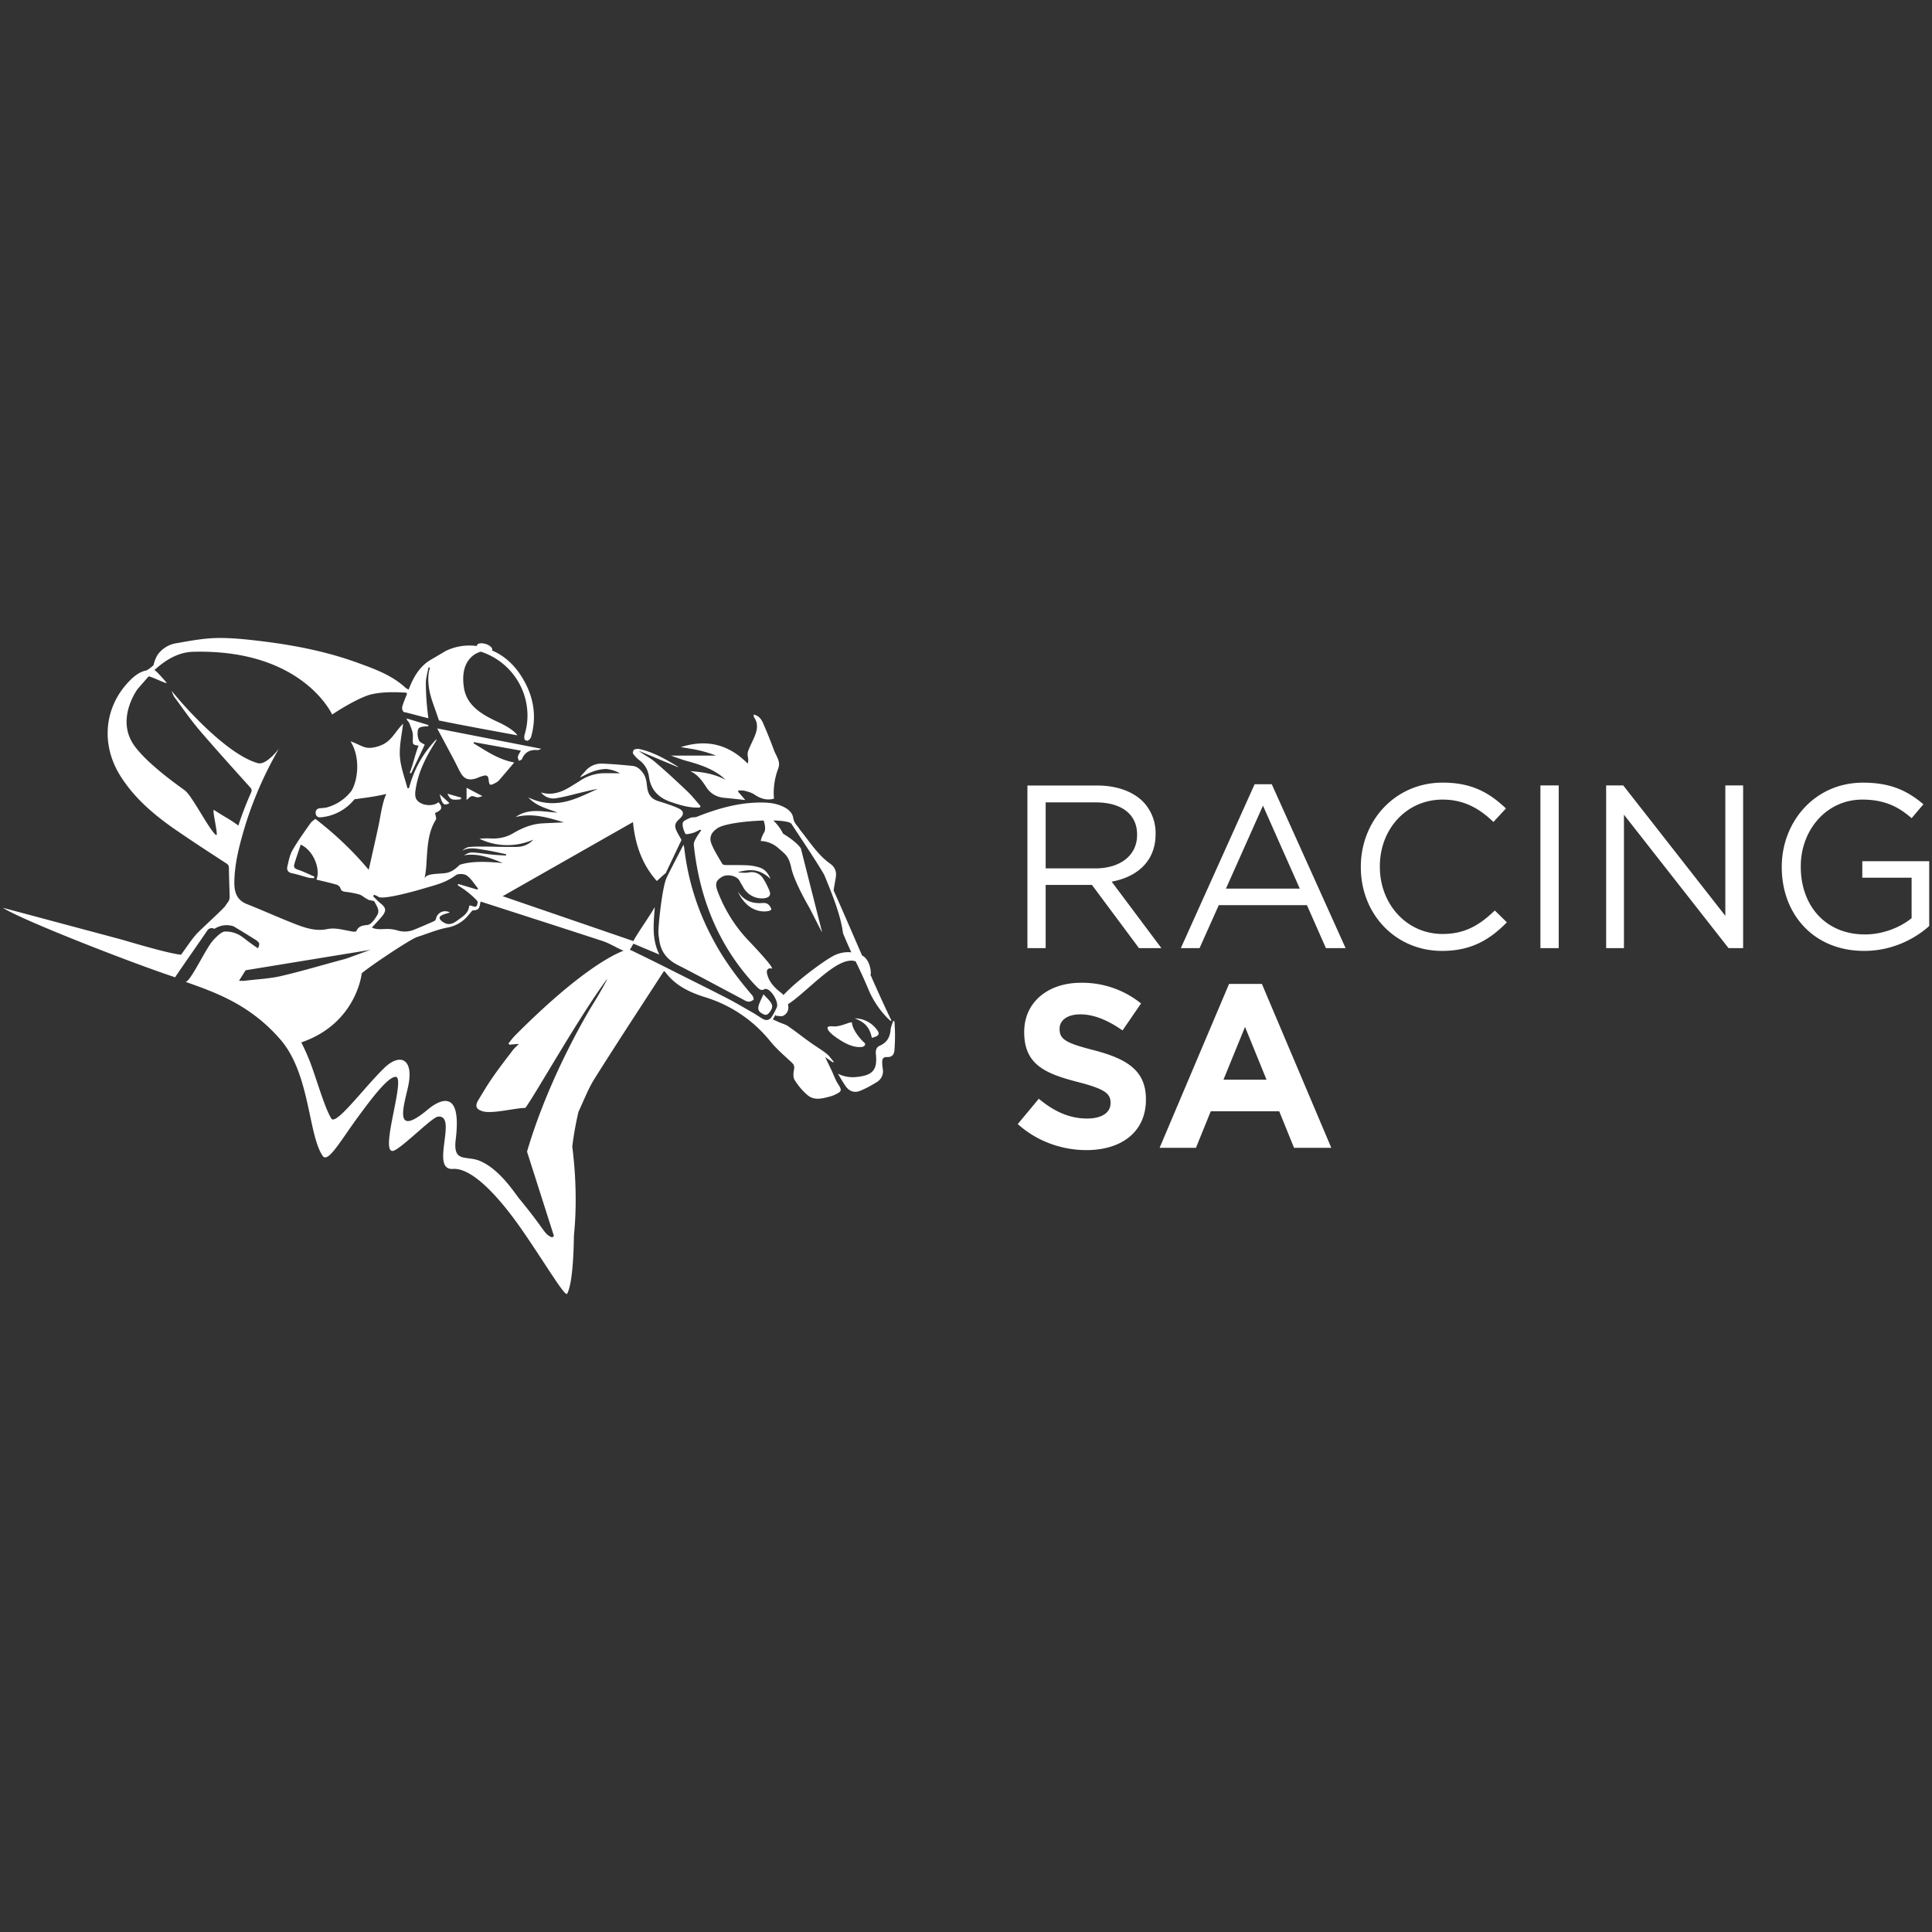   <svg
    xmlns="http://www.w3.org/2000/svg"
    fill="currentColor"
    viewBox="0 0 38 38"
    color="#FFFFFF"
    class="h-9 w-9"
  >
    <rect x="0" y="0" width="38" height="38" fill="#333333" stroke="none"/>
    <path
      fill="#fff"
      fill-rule="evenodd"
      d="M15.17 17.877c.017.044-.17.081-.329.01a.52.52 0 0 1-.16-.107.753.753 0 0 1-.17-.25c.115.187.289.248.491.231.096-.008.136.042.169.116Zm-1.66-2.909c.238.065.47.14.671.291.034.025.063.056.094.083-.219-.123-.456-.157-.7-.175.144.064.232.185.313.31.087.137.209.203.365.216.13.011.258.027.406.042l-.142-.164a.292.292 0 0 1 .01-.025c.04.003.082-.002.12.008.064.018.132.033.186.07.122.084.249.124.39.085a1.35 1.35 0 0 1 .081-.586c.057-.147-.031-.233-.085-.378a9.63 9.63 0 0 0-.212-.526c-.046-.103-.105-.147-.184-.165.003.022 0 .044.01.057.078.11.065.228.021.343-.039.104-.094.201-.134.305-.042.106.021.157-.014.26-.454-.463-.928-.445-1.315-.325.13.023.246.039.36.065.115.026.227.063.335.103h-.89c.113.039.212.078.315.106Zm-.933-.014c.11.081.17.195.188.324.037.274.202.42.446.502.18.06.361.114.552.103a.684.684 0 0 1 .017-.027c-.086-.097-.166-.201-.26-.29-.21-.2-.424-.399-.645-.586-.093-.08-.21-.13-.31-.212l.768.32c0-.002.002-.009 0-.01-.238-.143-.477-.284-.752-.344a.172.172 0 0 0-.107.01c-.018.008-.033.064-.022.08a.6.6 0 0 0 .125.13Zm2.537 4.981c.05-.053.098-.122.06-.194-.035-.065-.096-.115-.157-.185-.039.087-.07.146-.091.208-.021.062-.016.123.047.16.044.027.094.06.14.011Zm-5.937-4.2c.04-.032.066-.069.1-.075.035-.007.076.02.115.022.03.002.062-.014.098-.023l-.313-.165v.24Zm-.113-.015.009-.031a74.68 74.68 0 0 1-.272-.078c.053.118.087.131.263.109Zm-.224.076-.192-.175c.05.205.087.234.192.175Zm-.42-1.51.008-.025-.42-.127a.166.166 0 0 1-.011.016c.02.028.047.052.057.082.028.075.065.152.067.228.003.176-.033.185.112.206-.071.173-.102.357-.174.534.01.003.018.007.027.012l.268-.565c-.032-.022-.09-.042-.112-.082a.33.33 0 0 1-.027-.168c.004-.09.041-.106.205-.112Zm9.173 5.801-.026-.006c-.017.058-.044.114-.05.173-.012.148-.074.253-.212.313-.065.028-.085.088-.078.16.034.31-.056.421-.364.454a.66.66 0 0 1-.382-.062c.05.083.098.169.154.248.07.099.173.134.283.088.114-.046.224-.107.329-.173a.246.246 0 0 0 .115-.264.776.776 0 0 1-.01-.123c-.002-.063.018-.108.093-.104.09.005.14-.04.147-.132a3.462 3.462 0 0 0 0-.572Zm-.835.035c0-.056-.21.084-.384.065-.173-.018-.1.102.092.232.191.13.32.176.447.176.128 0 .1-.074.1-.074-.191-.176-.255-.343-.255-.399Zm-3.792-1.642c.028.235.152.392.36.498.425.217.844.445 1.266.668.04.022.082.05.126.055.033.004.075-.015.102-.038.01-.007-.006-.064-.024-.085-.3-.35-.574-.718-.787-1.13a4.945 4.945 0 0 1-.55-1.763c-.002-.017-.007-.034-.016-.07-.115.225-.226.432-.33.645-.087.18-.165.925-.163 1.08 0 .047.01.094.016.14Zm3.513 2.834c.086.134.084.152-.067.222a.56.56 0 0 1-.073.027c-.151.04-.311.09-.447-.016a1.244 1.244 0 0 1-.264-.308c-.031-.049-.024-.135-.011-.2.013-.064 0-.099-.047-.143-.146-.136-.3-.267-.425-.422a2.626 2.626 0 0 0-1.279-.861c-.302-.095-.581-.227-.78-.492-.005-.008-.016-.013-.026-.02l-.023.032c-.449.692-.902 1.382-1.341 2.08-.128.203-.214.433-.317.652a6.395 6.395 0 0 0-.123.685c0 .027.126.844.032 1.753-.007.547-.048.987-.133 1.143-.04.072-.438-.606-.883-1.248-.44-.636-.977-1.233-1.364-1.207-.46.032.108-1.071-.295-1.028-.122.012-.762.675-.894.675-.246.001.267-1.456.063-1.458-.148 0-.454.398-.746.797-.343.468-.588.911-.691.756-.287-.43-.245-1.612-.83-2.287-.597-.688-1.269-.923-1.871-1.136.08.028.336-.516.5-.754.043-.064.198-.229.273-.233a.548.548 0 0 1 .293.069c.096.057.141.112.364.26.026-.055.034-.099.012-.118-.015-.013-.028-.03-.045-.04a20.834 20.834 0 0 0-.45-.276.44.44 0 0 0-.373.051c-.06-.026-.107-.017-.148.043-.14.21-.486.699-.625.909.004.001.01.003.014.006-.815-.267-3.01-1.12-3.403-1.372l2.292.613c.104.027.943.285 1.213.31.103-.138.193-.282.305-.408.084-.093.548-.51.573-.562.015-.03.042-.055.058-.086a.164.164 0 0 0 .02-.08c-.003-.186-.013-.372-.014-.559 0-.045-.006-.071-.047-.098-.335-.218-.671-.436-1-.663-.42-.29-.807-.615-1.086-1.057-.389-.616-.325-1.35.168-1.863.096-.1.203-.188.34-.215.031-.007.14-.1.142-.104a.668.668 0 0 1 .078-.201.56.56 0 0 1 .385-.233c.26-.046.523-.095.786-.1.296-.005.594.028.888.064.642.079 1.275.203 1.885.426.33.12.664.24.932.486.016.015.037.024.063.04.09-.236.207-.445.417-.577h.001l.008-.006.02-.011.281-.166a1.065 1.065 0 0 1 .617-.098v-.016c.013-.04.09-.05.173-.025.082.027.139.08.127.12l-.005.007c.284.121.496.34.651.632.18.34.225.699.118 1.072a.137.137 0 0 1-.063.07c-.015.008-.06-.009-.065-.024a.19.19 0 0 1 .003-.1c.07-.233.072-.466.012-.701a1.326 1.326 0 0 0-.874-.924c-.002 0-.429.087-.333.708.053.348.343.525.668.674.326.15.383.263.383.263s-.988-.178-1.542-.292l-.051-.148c-.044-.13-.072-.196-.11-.327-.047-.165-.075-.396-.015-.563a.46.46 0 0 1-.03-.005c-.019.104-.052.207-.052.31a5.177 5.177 0 0 0 .05.688 2.66 2.66 0 0 1-.101-.024l-.347-.091c-.011.002-.024-.001-.039-.01-.022-.015-.036-.071-.027-.101.024-.086.06-.168.094-.255l-.013-.02c-.149-.012-.535-.03-.775.058-.303.112-.685.371-.685.371s-.581-1.293-2.739-1.234c-.37.01-.649.266-.75.352l-.005.01c.027 0 .24.245.242.253-.045.005-.319-.14-.36-.129l-.214.246s-.432.578-.077 1.097c.018.027.038.054.06.08.062.077.138.156.223.238.086.08.181.163.281.245.141.114.291.226.438.332.147.104.492.798.618.88.057.04-.09-.524-.04-.492.103.066.185.116.232.144.108.063.189.119.246.162.072-.219.155-.434.248-.645.02-.042.018-.069-.016-.107-.334-.372-.67-.742-.996-1.123-.175-.205-.329-.429-.49-.647-.028-.037-.04-.087-.06-.131.235.297 1.089 1.258 1.7 1.426.166.043.41-.283.41-.28a7.326 7.326 0 0 0-.658 1.497c-.111.371-.213.74-.217 1.132 0 .196.052.344.246.422.306.121.605.256.911.377.213.084.435.164.665.116.138-.028.258 0 .385.025.043.007.085.018.128.024.022.002.06.002.064-.009.045-.1.116-.111.22-.122.073-.007.15-.12.196-.202.05-.087-.018-.176-.057-.254-.013-.025-.074-.023-.112-.036-.022-.01-.043-.023-.064-.035-.041-.025-.08-.06-.124-.073a1.815 1.815 0 0 0-.271-.052c-.051-.006-.084-.015-.101-.073-.009-.029-.047-.06-.078-.069-.13-.037-.262-.066-.393-.098.087-.218-.068-.581-.309-.688-.043.128-.087.254-.125.38-.017.054-.003.088.062.11.114.037.222.092.333.14l-.01.03c-.035-.003-.07-.002-.105-.01-.11-.028-.216-.065-.326-.087-.084-.017-.108-.068-.091-.138.026-.108.046-.222.1-.315.105-.184.231-.357.353-.531.025-.037.067-.06.096-.086.39.3.737.628 1.05 1.002l.022-.096c.057-.257.116-.513.171-.77.032-.152.052-.305.093-.454.008-.032.032-.113.06-.171a5.93 5.93 0 0 1-.164.034c-.145.028-.292.045-.439.067-.016-.006-.03.01-.042.025a.953.953 0 0 1-.63.331c-.06.008-.107-.01-.114-.076-.006-.063.028-.098.092-.102a.974.974 0 0 0 .12-.013.912.912 0 0 0 .493-.33c.125-.208.18-.656-.02-.972.2.069.268.151.44.123.353-.06.39-.262.594-.47-.024.216-.077.435-.062.65.015.208.093.412.148.618h.03c.103-.376.264-.673.542-.965a.118.118 0 0 1-.02.054c-.193.303-.354.619-.397.982-.006.05-.002.117.026.155.085.121.32.143.431.05.086.107.07.152-.069.213.007.048.033.105.014.134-.132.213-.155.449-.173.69-.014.2-.012.29-.05.472.025-.117.281-.092.428-.117.164-.027.267-.176.276-.163.245-.08.588-.055.838-.032-.245-.1-.489-.2-.765-.152.054-.03.11-.06.166-.056.126.005.251.029.377.041.094.01.19.013.284.02l.002-.027c-.141-.028-.281-.063-.423-.084-.149-.022-.301-.064-.448.019.043-.034.09-.07.14-.075.103-.012.207-.01.31-.01.217.001.433.012.648.006a.44.44 0 0 0 .31-.143 1.26 1.26 0 0 1-1.061-.017c.067-.006.136-.01.204-.006.165.01.32-.018.464-.105.177-.103.364-.18.57-.191.142-.008.284-.013.425-.02-.31-.093-.62-.19-.95-.105.259-.184.543-.102.822-.087-.194-.08-.407-.118-.575-.299.302.146.59.14.877.042.168-.056.327-.138.49-.208-.11.016-.218.045-.326.07-.16.039-.318.084-.48.11a.313.313 0 0 1-.31-.111c.225.065.417-.01.601-.127l.155-.096a.884.884 0 0 1 .445-.155c.118-.002.235 0 .352 0a.708.708 0 0 0-.271-.084.79.79 0 0 0-.266.053c-.085.029-.165.075-.247.113.027-.048.063-.077.093-.112a.411.411 0 0 1 .334-.16c.201.008.402.025.602.045.094.01.157.068.213.148.063.088.065.19.079.286.021.142.09.22.22.26.129.04.258.08.382.135.125.056.13.126.027.218-.09.082-.1.136-.046.246.03.06.065.117.09.164l-.311.655c-.012 0-.161.145-.175.151-.292-.327-.426-.723-.468-1.158l-2.563 1.458 2.572.883c.024-.073.32-.491.42-.67-.021.305-.066.624.09.935l-.51-.214a.753.753 0 0 0-.022.036.547.547 0 0 1-.05.083c.048.019.127.06.18.085.254.123.506.25.758.377.328.165.656.327.983.496.17.088.336.188.504.283.063.037.124.08.188.117.07.043.135.028.18-.04.038-.057.069-.12.098-.183.046-.099-.106-.356-.213-.364-.009 0-.02-.002-.026.002-.066.044-.108 0-.15-.04a2.552 2.552 0 0 1-.125-.134c-.668-.759-1.011-1.66-1.118-2.66-.005-.043.022-.093.044-.133.028-.054.066-.102.1-.152l-.017-.017c-.048.023-.096.052-.146.066-.049.015-.137.033-.146.017-.033-.065-.064-.147-.052-.215.006-.04.09-.073.145-.098.038-.017.089-.006.129-.021.372-.147.752-.262 1.155-.279.17-.007.34-.005.502.06.116.046.224.12.242.242.016.097.075.145.12.212.019.029.041.056.063.083.166.213.317.442.54.601.103.072.133.163.113.28-.015.085-.03.17-.042.248.184.41.373.851.56 1.281.16.072.189.362.164.376.142.323.281.631.413.902l-.013.01c-.016-.014-.034-.028-.05-.044a1.788 1.788 0 0 1-.394-.589 9.32 9.32 0 0 0-.247-.54c-.077-.029-.187-.02-.349.069-.315.175-.73.618-.982.774.019.083.006.17-.086.224-.04.023-.103.003-.156.003l-.002-.023-.053.095.125.056c.06.026.125.042.177.078.145.1.283.21.426.312.108.078.223.146.328.227.055.043.095.106.142.16l-.016.012a14.32 14.32 0 0 0-.153-.104l.13.27c.039.084.07.174.119.252Zm-1.096-1.772a.26.26 0 0 1 .027.03c.237-.261.774-.659.955-.756a.615.615 0 0 1 .379-.085 15.185 15.185 0 0 1-.163-.374c-.045-.373-.241-.834-.366-1.142a.982.982 0 0 0-.034-.061c-.195-.322-.407-.633-.613-.948-.028-.042-.17-.064-.357-.068a.951.951 0 0 1 .192.26c.283.17.349.289.349.289l.418 1.65c-.03-.045-.234-.456-.252-.486-.083-.143-.303-.541-.354-.779-.052-.237-.11-.263-.265-.399-.155-.135-.337-.131-.337-.131s.014-.082.068-.17c.03-.049.022-.137-.01-.233-.356.009-.777.065-.906.149-.125.083-.174.182-.116.32.055.134.135.256.208.382.009.015.037.023.056.024.15.003.3-.002.449.006a.911.911 0 0 1 .228.043c.1.032.166.104.216.224-.232-.213-.414-.189-.647-.132.07.008.143.018.212.006a.268.268 0 0 1 .297.129c.044.068.079.143.112.217.04.094.01.143-.09.16a.42.42 0 0 1-.418-.211c-.023-.044-.052-.086-.074-.13-.054-.105-.245-.14-.345-.08-.12.073-.146.134-.083.296.143.37.35.698.626.982.052.054.525.552.426.526-.061-.016-.1.026-.085.094.037.173.15.287.297.398ZM3.413 12.78a.561.561 0 0 0-.047.014l.048-.014Zm3.901 5.464c.087.043.183.03.279.028a.703.703 0 0 1 .216.026.488.488 0 0 0 .338-.013c.134-.054.266-.112.397-.17.016-.008.028-.034.033-.053a.184.184 0 0 1 .19-.139c.028.002.056.01.08.025-.05.017-.111.028-.162.057-.06.034-.046.073.007.115.11.086.2.063.302-.014.1-.075.213-.133.233-.276.002-.015.017-.03.028-.018.037.008.09.033.11.017.023-.018.038-.091.023-.108a1.6 1.6 0 0 0-.21-.19c-.054-.045-.117-.081-.177-.12l.014-.024.372.11a.302.302 0 0 1 .017-.02c-.073-.088-.134-.192-.222-.256-.052-.037-.171-.042-.22-.005-.192.146-.417.197-.637.262-.11.033-.223.063-.335.091-.241.06-.5.11-.55.069-.024-.019-.054-.026-.082-.04-.006.01-.012.02-.02.03.049.046.094.098.146.139.107.085.12.142.036.248-.063.078-.135.15-.206.23Zm-1.788.954c.418-.097.83-.222 1.245-.332.092-.025.441-.162.525-.185l-2.465.403a19.22 19.22 0 0 0-.13.207c.038 0 .073.003.106 0 .24-.03.485-.04.72-.093Zm6.41.064c-.548.738-1.427 2.3-1.603 2.529-.202.003-.64.117-.826.07-.146-.038-.17-.107-.097-.227.092-.152.182-.304.284-.45.125-.18.26-.354.394-.53.03-.039.07-.073.119-.122-.076.006-.13.01-.183.016L10 20.524c.042-.052.08-.105.127-.153 1.249-1.255 1.915-1.586 2.138-1.672l-.041-.017c-.127-.057-.247-.133-.377-.175-.798-.261-1.596-.517-2.395-.775-.027.155-.037.165-.16.176-.067.074-.111.138-.17.185a.69.69 0 0 1-.316.15c-.205.038-.402.123-.602.187-.153.049-1.102.694-1.09.72 0 0-.101.98-1.188 1.353.054.106.107.221.157.346.126.31.293.925.434 1.152.09.147.667-.638 1.046-1 .31-.297.581-.173.465.366-.081.373-.304 1.033.386.456.194-.162.678-.465.55.584-.059.47.201.318.462.422.397.158.701.643.786.746.525.638.484.694.636.758.028.012.023-.01.047-.023l-.529-1.658c.448-1.534 1.283-2.88 1.29-2.891.14-.222.32-.55.28-.498Zm5.295 1.125c.077-.04.055-.082.015-.135a.54.54 0 0 0-.436-.222c.184.068.295.165.338.384l.083-.027Zm-7.025-5.422c.02-.011.052-.017.06-.034.057-.14.162-.19.305-.178.014.002.029-.005.042-.01.008-.002.015-.007.03-.016l-2.044-.4.333.624c.043.081.08.164.125.244.069.125.159.16.298.118.046-.015.09-.037.138-.05.084-.025.11-.006.119.082.01.1.027.11.116.063.03-.016.063-.033.085-.058.101-.115.2-.233.302-.353-.307-.055-.55-.225-.802-.378l.007-.022.925.167c-.021.042-.048.077-.059.118-.005.024.012.055.02.083ZM36.665 18.703c.538 0 .983-.224 1.28-.489v-1.275h-1.316v.324h.97v.796c-.219.178-.556.32-.92.32-.774 0-1.26-.567-1.26-1.33v-.01c0-.713.505-1.312 1.21-1.312.45 0 .724.151.97.366l.232-.274c-.319-.27-.651-.425-1.188-.425-.956 0-1.598.777-1.598 1.654v.01c0 .914.619 1.645 1.62 1.645Zm-5.074-.055h.35v-2.624l2.057 2.624h.287v-3.2h-.35v2.565l-2.008-2.565h-.336v3.2Zm-1.293 0h.36v-3.2h-.36v3.2Zm-1.934.055c.578 0 .942-.224 1.274-.562l-.237-.233c-.304.292-.591.462-1.028.462-.7 0-1.233-.581-1.233-1.322v-.009c0-.736.527-1.312 1.233-1.312.432 0 .733.183 1.001.44l.246-.266c-.319-.302-.665-.508-1.242-.508-.938 0-1.612.75-1.612 1.655v.01c0 .918.678 1.645 1.598 1.645Zm-4.251-1.225.728-1.632.724 1.632h-1.452Zm-.887 1.17h.368l.378-.845h1.734l.373.845h.387l-1.452-3.223h-.337l-1.451 3.223Zm-2.659-1.568v-1.298h.984c.514 0 .814.238.814.631v.01c0 .41-.341.657-.819.657h-.979Zm-.36 1.568h.36v-1.243h.91l.925 1.243h.441l-.978-1.307c.5-.091.864-.402.864-.933V16.4a.886.886 0 0 0-.245-.63c-.2-.202-.515-.32-.906-.32h-1.37v3.2ZM24.064 21.236l.424-1.038.423 1.038h-.847Zm-1.256 1.34h.715l.291-.718h1.347l.291.718h.733l-1.365-3.223h-.646l-1.366 3.223Zm-1.439.045c.688 0 1.17-.356 1.17-.992v-.009c0-.558-.364-.79-1.01-.96-.551-.142-.688-.21-.688-.42v-.01c0-.155.142-.279.41-.279.269 0 .546.12.828.316l.364-.53a1.839 1.839 0 0 0-1.183-.407c-.65 0-1.115.384-1.115.964v.01c0 .635.414.813 1.056.978.532.137.642.228.642.407v.009c0 .187-.173.302-.46.302-.364 0-.665-.151-.951-.389l-.414.498c.382.343.87.512 1.351.512Z"
      clip-rule="evenodd"
    ></path>
  </svg>